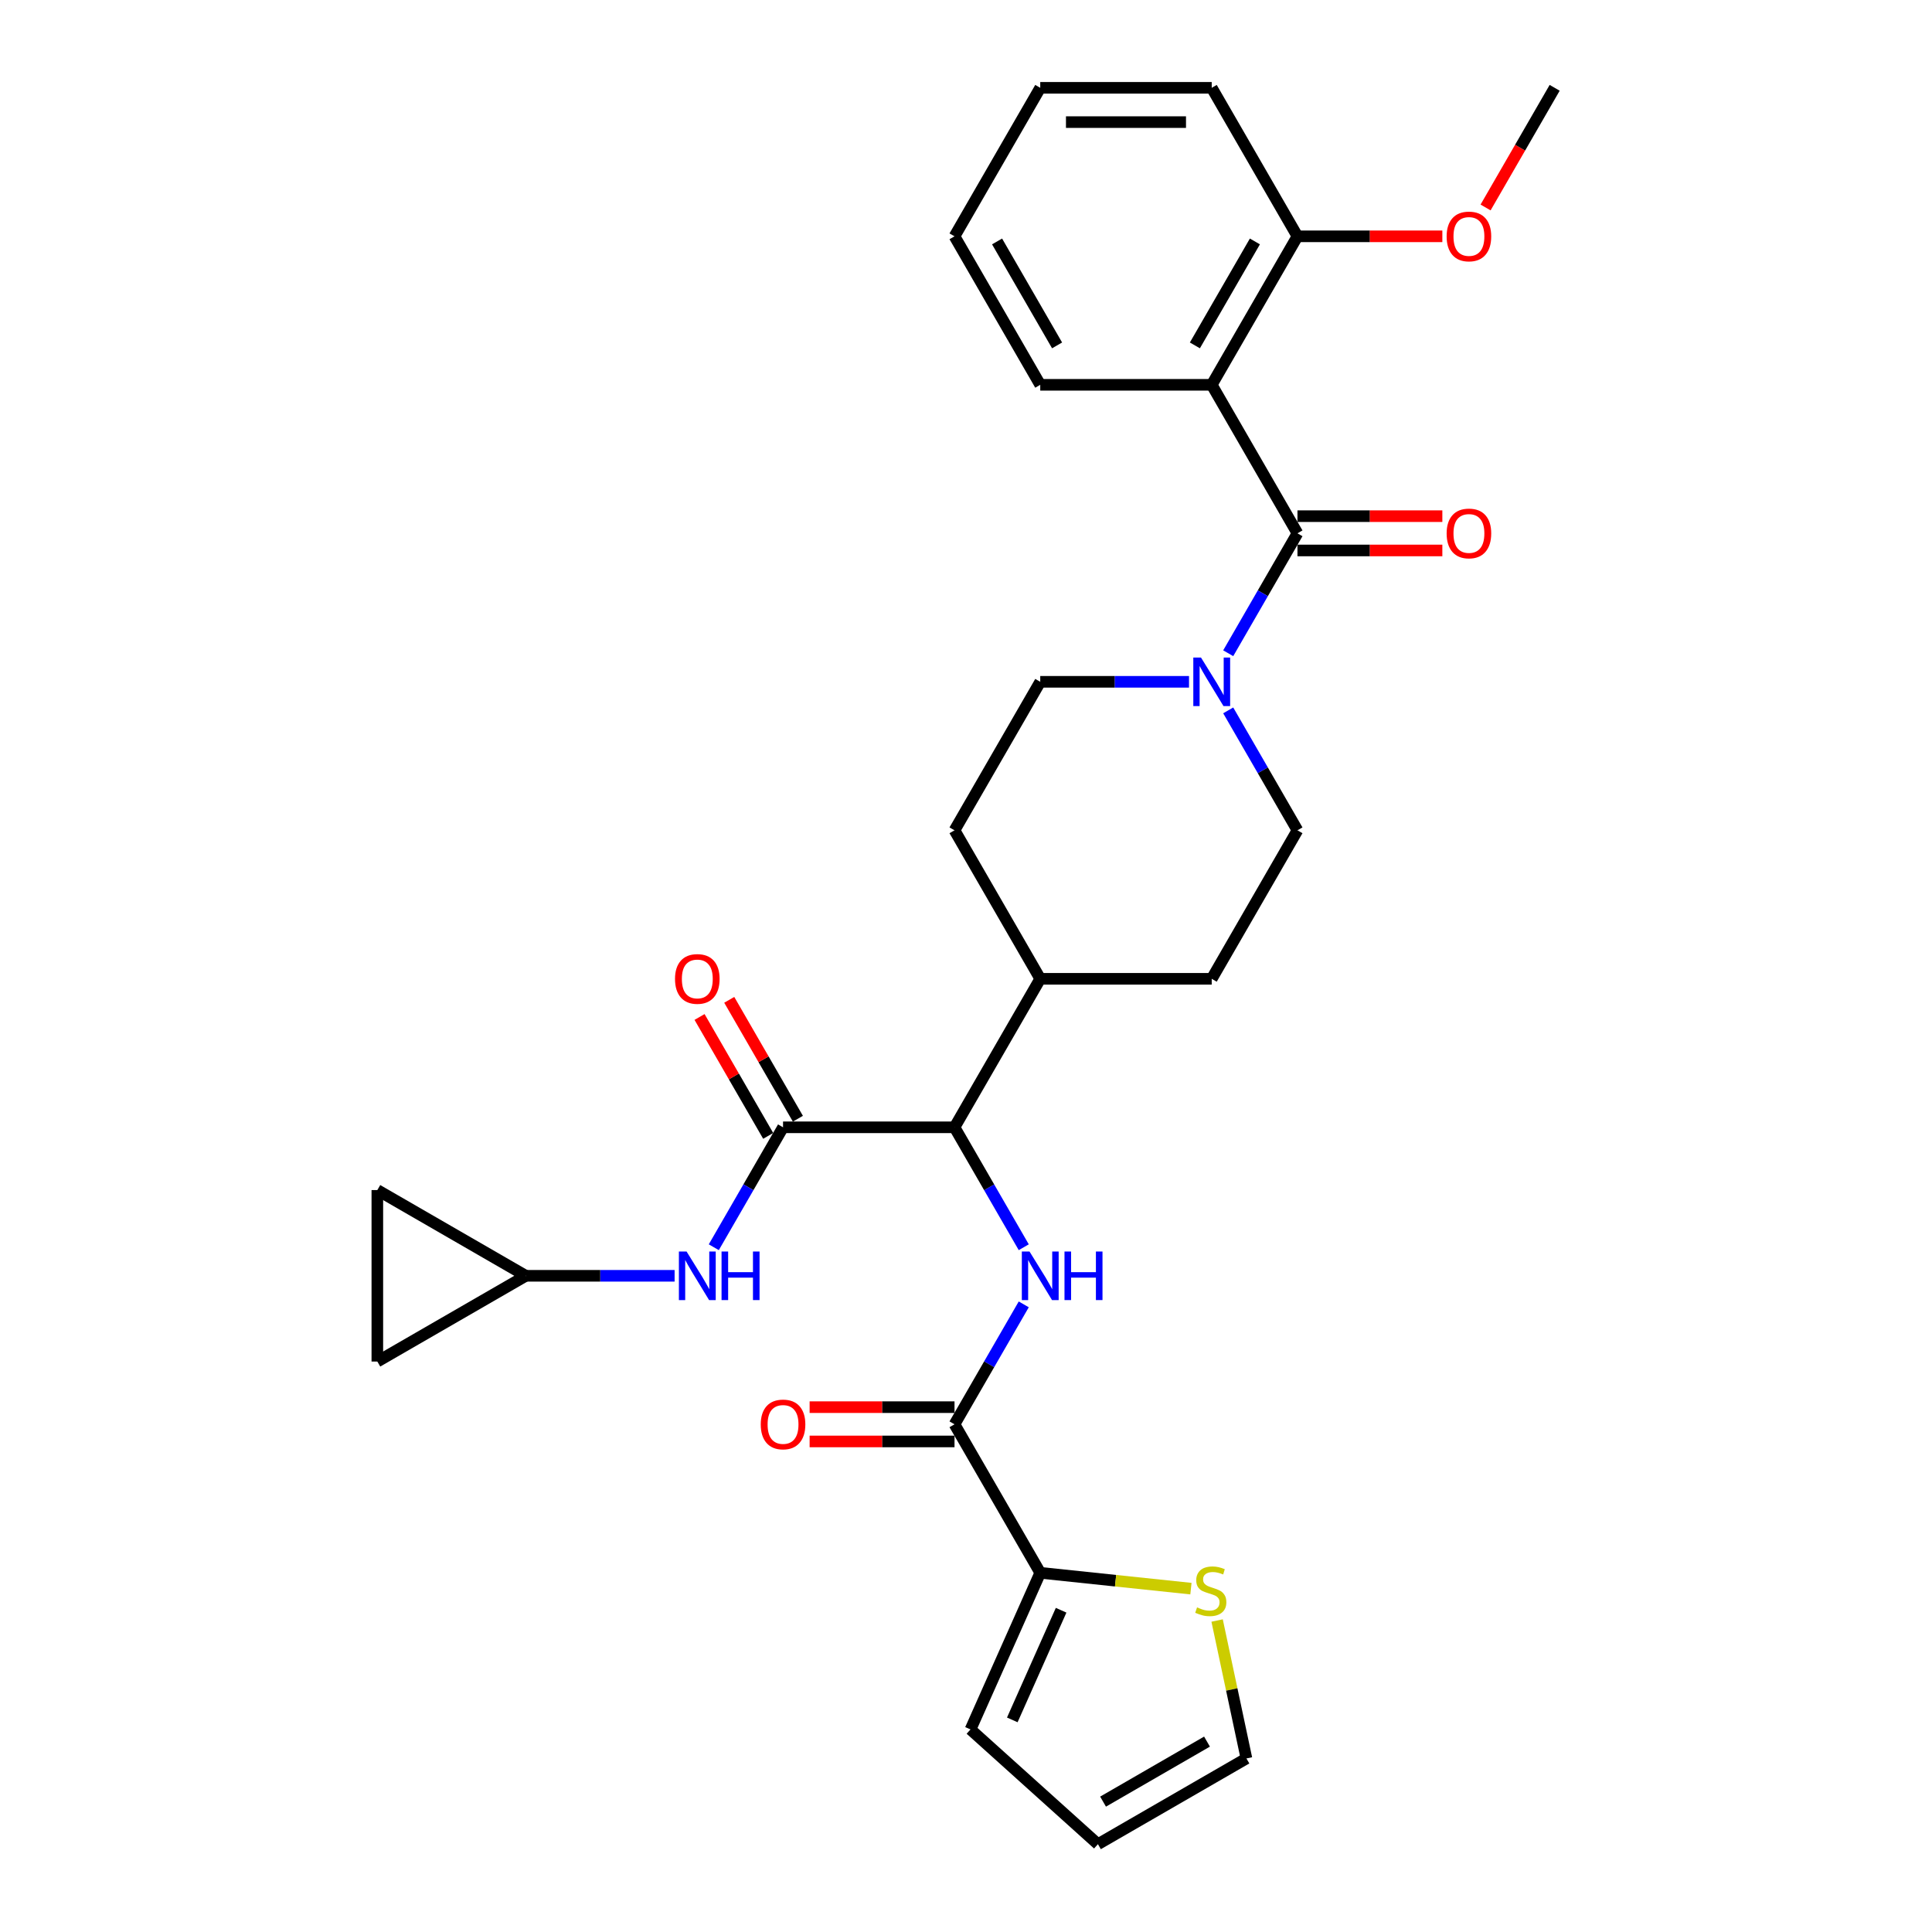 <?xml version='1.0' encoding='iso-8859-1'?>
<svg version='1.1' baseProfile='full'
              xmlns='http://www.w3.org/2000/svg'
                      xmlns:rdkit='http://www.rdkit.org/xml'
                      xmlns:xlink='http://www.w3.org/1999/xlink'
                  xml:space='preserve'
width='1000px' height='1000px' viewBox='0 0 1000 1000'>
<!-- END OF HEADER -->
<rect style='opacity:1.0;fill:#FFFFFF;stroke:none' width='1000' height='1000' x='0' y='0'> </rect>
<path class='bond-0' d='M 671.561,276.042 L 627.184,199.179' style='fill:none;fill-rule:evenodd;stroke:#000000;stroke-width:6px;stroke-linecap:butt;stroke-linejoin:miter;stroke-opacity:1' />
<path class='bond-4' d='M 671.561,276.042 L 653.641,307.08' style='fill:none;fill-rule:evenodd;stroke:#000000;stroke-width:6px;stroke-linecap:butt;stroke-linejoin:miter;stroke-opacity:1' />
<path class='bond-4' d='M 653.641,307.08 L 635.721,338.118' style='fill:none;fill-rule:evenodd;stroke:#0000FF;stroke-width:6px;stroke-linecap:butt;stroke-linejoin:miter;stroke-opacity:1' />
<path class='bond-13' d='M 671.561,284.917 L 709.059,284.917' style='fill:none;fill-rule:evenodd;stroke:#000000;stroke-width:6px;stroke-linecap:butt;stroke-linejoin:miter;stroke-opacity:1' />
<path class='bond-13' d='M 709.059,284.917 L 746.557,284.917' style='fill:none;fill-rule:evenodd;stroke:#FF0000;stroke-width:6px;stroke-linecap:butt;stroke-linejoin:miter;stroke-opacity:1' />
<path class='bond-13' d='M 671.561,267.166 L 709.059,267.166' style='fill:none;fill-rule:evenodd;stroke:#000000;stroke-width:6px;stroke-linecap:butt;stroke-linejoin:miter;stroke-opacity:1' />
<path class='bond-13' d='M 709.059,267.166 L 746.557,267.166' style='fill:none;fill-rule:evenodd;stroke:#FF0000;stroke-width:6px;stroke-linecap:butt;stroke-linejoin:miter;stroke-opacity:1' />
<path class='bond-12' d='M 627.184,199.179 L 671.561,122.317' style='fill:none;fill-rule:evenodd;stroke:#000000;stroke-width:6px;stroke-linecap:butt;stroke-linejoin:miter;stroke-opacity:1' />
<path class='bond-12' d='M 618.468,178.775 L 649.532,124.971' style='fill:none;fill-rule:evenodd;stroke:#000000;stroke-width:6px;stroke-linecap:butt;stroke-linejoin:miter;stroke-opacity:1' />
<path class='bond-24' d='M 627.184,199.179 L 538.431,199.179' style='fill:none;fill-rule:evenodd;stroke:#000000;stroke-width:6px;stroke-linecap:butt;stroke-linejoin:miter;stroke-opacity:1' />
<path class='bond-1' d='M 405.302,583.491 L 494.055,583.491' style='fill:none;fill-rule:evenodd;stroke:#000000;stroke-width:6px;stroke-linecap:butt;stroke-linejoin:miter;stroke-opacity:1' />
<path class='bond-7' d='M 405.302,583.491 L 387.382,614.529' style='fill:none;fill-rule:evenodd;stroke:#000000;stroke-width:6px;stroke-linecap:butt;stroke-linejoin:miter;stroke-opacity:1' />
<path class='bond-7' d='M 387.382,614.529 L 369.462,645.567' style='fill:none;fill-rule:evenodd;stroke:#0000FF;stroke-width:6px;stroke-linecap:butt;stroke-linejoin:miter;stroke-opacity:1' />
<path class='bond-14' d='M 412.988,579.053 L 395.222,548.282' style='fill:none;fill-rule:evenodd;stroke:#000000;stroke-width:6px;stroke-linecap:butt;stroke-linejoin:miter;stroke-opacity:1' />
<path class='bond-14' d='M 395.222,548.282 L 377.456,517.51' style='fill:none;fill-rule:evenodd;stroke:#FF0000;stroke-width:6px;stroke-linecap:butt;stroke-linejoin:miter;stroke-opacity:1' />
<path class='bond-14' d='M 397.615,587.929 L 379.849,557.157' style='fill:none;fill-rule:evenodd;stroke:#000000;stroke-width:6px;stroke-linecap:butt;stroke-linejoin:miter;stroke-opacity:1' />
<path class='bond-14' d='M 379.849,557.157 L 362.083,526.385' style='fill:none;fill-rule:evenodd;stroke:#FF0000;stroke-width:6px;stroke-linecap:butt;stroke-linejoin:miter;stroke-opacity:1' />
<path class='bond-2' d='M 529.894,645.567 L 511.975,614.529' style='fill:none;fill-rule:evenodd;stroke:#0000FF;stroke-width:6px;stroke-linecap:butt;stroke-linejoin:miter;stroke-opacity:1' />
<path class='bond-2' d='M 511.975,614.529 L 494.055,583.491' style='fill:none;fill-rule:evenodd;stroke:#000000;stroke-width:6px;stroke-linecap:butt;stroke-linejoin:miter;stroke-opacity:1' />
<path class='bond-3' d='M 529.894,675.14 L 511.975,706.178' style='fill:none;fill-rule:evenodd;stroke:#0000FF;stroke-width:6px;stroke-linecap:butt;stroke-linejoin:miter;stroke-opacity:1' />
<path class='bond-3' d='M 511.975,706.178 L 494.055,737.216' style='fill:none;fill-rule:evenodd;stroke:#000000;stroke-width:6px;stroke-linecap:butt;stroke-linejoin:miter;stroke-opacity:1' />
<path class='bond-6' d='M 494.055,737.216 L 538.431,814.078' style='fill:none;fill-rule:evenodd;stroke:#000000;stroke-width:6px;stroke-linecap:butt;stroke-linejoin:miter;stroke-opacity:1' />
<path class='bond-18' d='M 494.055,728.341 L 456.557,728.341' style='fill:none;fill-rule:evenodd;stroke:#000000;stroke-width:6px;stroke-linecap:butt;stroke-linejoin:miter;stroke-opacity:1' />
<path class='bond-18' d='M 456.557,728.341 L 419.058,728.341' style='fill:none;fill-rule:evenodd;stroke:#FF0000;stroke-width:6px;stroke-linecap:butt;stroke-linejoin:miter;stroke-opacity:1' />
<path class='bond-18' d='M 494.055,746.091 L 456.557,746.091' style='fill:none;fill-rule:evenodd;stroke:#000000;stroke-width:6px;stroke-linecap:butt;stroke-linejoin:miter;stroke-opacity:1' />
<path class='bond-18' d='M 456.557,746.091 L 419.058,746.091' style='fill:none;fill-rule:evenodd;stroke:#FF0000;stroke-width:6px;stroke-linecap:butt;stroke-linejoin:miter;stroke-opacity:1' />
<path class='bond-16' d='M 615.433,352.904 L 576.932,352.904' style='fill:none;fill-rule:evenodd;stroke:#0000FF;stroke-width:6px;stroke-linecap:butt;stroke-linejoin:miter;stroke-opacity:1' />
<path class='bond-16' d='M 576.932,352.904 L 538.431,352.904' style='fill:none;fill-rule:evenodd;stroke:#000000;stroke-width:6px;stroke-linecap:butt;stroke-linejoin:miter;stroke-opacity:1' />
<path class='bond-17' d='M 635.721,367.69 L 653.641,398.728' style='fill:none;fill-rule:evenodd;stroke:#0000FF;stroke-width:6px;stroke-linecap:butt;stroke-linejoin:miter;stroke-opacity:1' />
<path class='bond-17' d='M 653.641,398.728 L 671.561,429.766' style='fill:none;fill-rule:evenodd;stroke:#000000;stroke-width:6px;stroke-linecap:butt;stroke-linejoin:miter;stroke-opacity:1' />
<path class='bond-5' d='M 494.055,583.491 L 538.431,506.629' style='fill:none;fill-rule:evenodd;stroke:#000000;stroke-width:6px;stroke-linecap:butt;stroke-linejoin:miter;stroke-opacity:1' />
<path class='bond-8' d='M 538.431,814.078 L 577.426,818.177' style='fill:none;fill-rule:evenodd;stroke:#000000;stroke-width:6px;stroke-linecap:butt;stroke-linejoin:miter;stroke-opacity:1' />
<path class='bond-8' d='M 577.426,818.177 L 616.42,822.275' style='fill:none;fill-rule:evenodd;stroke:#CCCC00;stroke-width:6px;stroke-linecap:butt;stroke-linejoin:miter;stroke-opacity:1' />
<path class='bond-19' d='M 538.431,814.078 L 502.332,895.158' style='fill:none;fill-rule:evenodd;stroke:#000000;stroke-width:6px;stroke-linecap:butt;stroke-linejoin:miter;stroke-opacity:1' />
<path class='bond-19' d='M 549.232,833.46 L 523.963,890.216' style='fill:none;fill-rule:evenodd;stroke:#000000;stroke-width:6px;stroke-linecap:butt;stroke-linejoin:miter;stroke-opacity:1' />
<path class='bond-9' d='M 349.174,660.353 L 310.673,660.353' style='fill:none;fill-rule:evenodd;stroke:#0000FF;stroke-width:6px;stroke-linecap:butt;stroke-linejoin:miter;stroke-opacity:1' />
<path class='bond-9' d='M 310.673,660.353 L 272.172,660.353' style='fill:none;fill-rule:evenodd;stroke:#000000;stroke-width:6px;stroke-linecap:butt;stroke-linejoin:miter;stroke-opacity:1' />
<path class='bond-20' d='M 629.977,838.781 L 637.564,874.475' style='fill:none;fill-rule:evenodd;stroke:#CCCC00;stroke-width:6px;stroke-linecap:butt;stroke-linejoin:miter;stroke-opacity:1' />
<path class='bond-20' d='M 637.564,874.475 L 645.151,910.169' style='fill:none;fill-rule:evenodd;stroke:#000000;stroke-width:6px;stroke-linecap:butt;stroke-linejoin:miter;stroke-opacity:1' />
<path class='bond-10' d='M 272.172,660.353 L 195.31,704.73' style='fill:none;fill-rule:evenodd;stroke:#000000;stroke-width:6px;stroke-linecap:butt;stroke-linejoin:miter;stroke-opacity:1' />
<path class='bond-11' d='M 272.172,660.353 L 195.31,615.977' style='fill:none;fill-rule:evenodd;stroke:#000000;stroke-width:6px;stroke-linecap:butt;stroke-linejoin:miter;stroke-opacity:1' />
<path class='bond-32' d='M 195.31,704.73 L 195.31,615.977' style='fill:none;fill-rule:evenodd;stroke:#000000;stroke-width:6px;stroke-linecap:butt;stroke-linejoin:miter;stroke-opacity:1' />
<path class='bond-25' d='M 671.561,122.317 L 709.059,122.317' style='fill:none;fill-rule:evenodd;stroke:#000000;stroke-width:6px;stroke-linecap:butt;stroke-linejoin:miter;stroke-opacity:1' />
<path class='bond-25' d='M 709.059,122.317 L 746.557,122.317' style='fill:none;fill-rule:evenodd;stroke:#FF0000;stroke-width:6px;stroke-linecap:butt;stroke-linejoin:miter;stroke-opacity:1' />
<path class='bond-26' d='M 671.561,122.317 L 627.184,45.455' style='fill:none;fill-rule:evenodd;stroke:#000000;stroke-width:6px;stroke-linecap:butt;stroke-linejoin:miter;stroke-opacity:1' />
<path class='bond-15' d='M 538.431,506.629 L 494.055,429.766' style='fill:none;fill-rule:evenodd;stroke:#000000;stroke-width:6px;stroke-linecap:butt;stroke-linejoin:miter;stroke-opacity:1' />
<path class='bond-30' d='M 538.431,506.629 L 627.184,506.629' style='fill:none;fill-rule:evenodd;stroke:#000000;stroke-width:6px;stroke-linecap:butt;stroke-linejoin:miter;stroke-opacity:1' />
<path class='bond-22' d='M 538.431,352.904 L 494.055,429.766' style='fill:none;fill-rule:evenodd;stroke:#000000;stroke-width:6px;stroke-linecap:butt;stroke-linejoin:miter;stroke-opacity:1' />
<path class='bond-23' d='M 671.561,429.766 L 627.184,506.629' style='fill:none;fill-rule:evenodd;stroke:#000000;stroke-width:6px;stroke-linecap:butt;stroke-linejoin:miter;stroke-opacity:1' />
<path class='bond-21' d='M 502.332,895.158 L 568.288,954.545' style='fill:none;fill-rule:evenodd;stroke:#000000;stroke-width:6px;stroke-linecap:butt;stroke-linejoin:miter;stroke-opacity:1' />
<path class='bond-33' d='M 645.151,910.169 L 568.288,954.545' style='fill:none;fill-rule:evenodd;stroke:#000000;stroke-width:6px;stroke-linecap:butt;stroke-linejoin:miter;stroke-opacity:1' />
<path class='bond-33' d='M 624.746,901.453 L 570.942,932.517' style='fill:none;fill-rule:evenodd;stroke:#000000;stroke-width:6px;stroke-linecap:butt;stroke-linejoin:miter;stroke-opacity:1' />
<path class='bond-28' d='M 538.431,199.179 L 494.055,122.317' style='fill:none;fill-rule:evenodd;stroke:#000000;stroke-width:6px;stroke-linecap:butt;stroke-linejoin:miter;stroke-opacity:1' />
<path class='bond-28' d='M 547.147,178.775 L 516.084,124.971' style='fill:none;fill-rule:evenodd;stroke:#000000;stroke-width:6px;stroke-linecap:butt;stroke-linejoin:miter;stroke-opacity:1' />
<path class='bond-27' d='M 768.933,107.389 L 786.811,76.422' style='fill:none;fill-rule:evenodd;stroke:#FF0000;stroke-width:6px;stroke-linecap:butt;stroke-linejoin:miter;stroke-opacity:1' />
<path class='bond-27' d='M 786.811,76.422 L 804.69,45.455' style='fill:none;fill-rule:evenodd;stroke:#000000;stroke-width:6px;stroke-linecap:butt;stroke-linejoin:miter;stroke-opacity:1' />
<path class='bond-29' d='M 627.184,45.455 L 538.431,45.455' style='fill:none;fill-rule:evenodd;stroke:#000000;stroke-width:6px;stroke-linecap:butt;stroke-linejoin:miter;stroke-opacity:1' />
<path class='bond-29' d='M 613.871,63.205 L 551.744,63.205' style='fill:none;fill-rule:evenodd;stroke:#000000;stroke-width:6px;stroke-linecap:butt;stroke-linejoin:miter;stroke-opacity:1' />
<path class='bond-31' d='M 494.055,122.317 L 538.431,45.455' style='fill:none;fill-rule:evenodd;stroke:#000000;stroke-width:6px;stroke-linecap:butt;stroke-linejoin:miter;stroke-opacity:1' />
<path  class='atom-3' d='M 532.875 647.786
L 541.112 661.099
Q 541.928 662.413, 543.242 664.791
Q 544.555 667.17, 544.626 667.312
L 544.626 647.786
L 547.963 647.786
L 547.963 672.921
L 544.52 672.921
L 535.68 658.365
Q 534.65 656.661, 533.55 654.709
Q 532.485 652.756, 532.165 652.153
L 532.165 672.921
L 528.899 672.921
L 528.899 647.786
L 532.875 647.786
' fill='#0000FF'/>
<path  class='atom-3' d='M 550.981 647.786
L 554.389 647.786
L 554.389 658.472
L 567.24 658.472
L 567.24 647.786
L 570.649 647.786
L 570.649 672.921
L 567.24 672.921
L 567.24 661.312
L 554.389 661.312
L 554.389 672.921
L 550.981 672.921
L 550.981 647.786
' fill='#0000FF'/>
<path  class='atom-5' d='M 621.628 340.337
L 629.865 353.65
Q 630.681 354.963, 631.995 357.342
Q 633.308 359.72, 633.379 359.862
L 633.379 340.337
L 636.716 340.337
L 636.716 365.471
L 633.273 365.471
L 624.433 350.916
Q 623.403 349.212, 622.303 347.259
Q 621.238 345.307, 620.918 344.703
L 620.918 365.471
L 617.652 365.471
L 617.652 340.337
L 621.628 340.337
' fill='#0000FF'/>
<path  class='atom-8' d='M 355.369 647.786
L 363.605 661.099
Q 364.422 662.413, 365.736 664.791
Q 367.049 667.17, 367.12 667.312
L 367.12 647.786
L 370.457 647.786
L 370.457 672.921
L 367.014 672.921
L 358.174 658.365
Q 357.144 656.661, 356.044 654.709
Q 354.979 652.756, 354.659 652.153
L 354.659 672.921
L 351.393 672.921
L 351.393 647.786
L 355.369 647.786
' fill='#0000FF'/>
<path  class='atom-8' d='M 373.475 647.786
L 376.883 647.786
L 376.883 658.472
L 389.734 658.472
L 389.734 647.786
L 393.142 647.786
L 393.142 672.921
L 389.734 672.921
L 389.734 661.312
L 376.883 661.312
L 376.883 672.921
L 373.475 672.921
L 373.475 647.786
' fill='#0000FF'/>
<path  class='atom-9' d='M 619.598 831.982
Q 619.882 832.089, 621.053 832.586
Q 622.225 833.083, 623.503 833.402
Q 624.816 833.686, 626.094 833.686
Q 628.473 833.686, 629.858 832.55
Q 631.242 831.379, 631.242 829.355
Q 631.242 827.971, 630.532 827.119
Q 629.858 826.267, 628.793 825.805
Q 627.728 825.343, 625.952 824.811
Q 623.716 824.136, 622.367 823.497
Q 621.053 822.858, 620.095 821.509
Q 619.172 820.16, 619.172 817.888
Q 619.172 814.729, 621.302 812.776
Q 623.467 810.823, 627.728 810.823
Q 630.639 810.823, 633.94 812.208
L 633.124 814.942
Q 630.106 813.699, 627.834 813.699
Q 625.384 813.699, 624.035 814.729
Q 622.686 815.723, 622.722 817.462
Q 622.722 818.811, 623.396 819.628
Q 624.106 820.444, 625.1 820.906
Q 626.13 821.367, 627.834 821.9
Q 630.106 822.61, 631.455 823.32
Q 632.804 824.03, 633.763 825.485
Q 634.757 826.906, 634.757 829.355
Q 634.757 832.834, 632.414 834.716
Q 630.106 836.562, 626.236 836.562
Q 624 836.562, 622.296 836.065
Q 620.627 835.603, 618.639 834.787
L 619.598 831.982
' fill='#CCCC00'/>
<path  class='atom-14' d='M 748.776 276.113
Q 748.776 270.077, 751.758 266.705
Q 754.74 263.332, 760.314 263.332
Q 765.887 263.332, 768.87 266.705
Q 771.852 270.077, 771.852 276.113
Q 771.852 282.219, 768.834 285.698
Q 765.816 289.142, 760.314 289.142
Q 754.776 289.142, 751.758 285.698
Q 748.776 282.254, 748.776 276.113
M 760.314 286.301
Q 764.148 286.301, 766.207 283.745
Q 768.301 281.154, 768.301 276.113
Q 768.301 271.178, 766.207 268.693
Q 764.148 266.172, 760.314 266.172
Q 756.48 266.172, 754.385 268.657
Q 752.326 271.142, 752.326 276.113
Q 752.326 281.189, 754.385 283.745
Q 756.48 286.301, 760.314 286.301
' fill='#FF0000'/>
<path  class='atom-15' d='M 349.387 506.7
Q 349.387 500.665, 352.369 497.292
Q 355.351 493.919, 360.925 493.919
Q 366.499 493.919, 369.481 497.292
Q 372.463 500.665, 372.463 506.7
Q 372.463 512.806, 369.445 516.285
Q 366.428 519.729, 360.925 519.729
Q 355.387 519.729, 352.369 516.285
Q 349.387 512.841, 349.387 506.7
M 360.925 516.889
Q 364.759 516.889, 366.818 514.332
Q 368.913 511.741, 368.913 506.7
Q 368.913 501.765, 366.818 499.28
Q 364.759 496.759, 360.925 496.759
Q 357.091 496.759, 354.996 499.244
Q 352.937 501.73, 352.937 506.7
Q 352.937 511.776, 354.996 514.332
Q 357.091 516.889, 360.925 516.889
' fill='#FF0000'/>
<path  class='atom-19' d='M 393.764 737.287
Q 393.764 731.252, 396.746 727.879
Q 399.728 724.506, 405.302 724.506
Q 410.875 724.506, 413.857 727.879
Q 416.84 731.252, 416.84 737.287
Q 416.84 743.393, 413.822 746.872
Q 410.804 750.316, 405.302 750.316
Q 399.763 750.316, 396.746 746.872
Q 393.764 743.429, 393.764 737.287
M 405.302 747.476
Q 409.136 747.476, 411.195 744.92
Q 413.289 742.328, 413.289 737.287
Q 413.289 732.352, 411.195 729.867
Q 409.136 727.346, 405.302 727.346
Q 401.468 727.346, 399.373 729.832
Q 397.314 732.317, 397.314 737.287
Q 397.314 742.363, 399.373 744.92
Q 401.468 747.476, 405.302 747.476
' fill='#FF0000'/>
<path  class='atom-26' d='M 748.776 122.388
Q 748.776 116.353, 751.758 112.98
Q 754.74 109.607, 760.314 109.607
Q 765.887 109.607, 768.87 112.98
Q 771.852 116.353, 771.852 122.388
Q 771.852 128.494, 768.834 131.973
Q 765.816 135.417, 760.314 135.417
Q 754.776 135.417, 751.758 131.973
Q 748.776 128.53, 748.776 122.388
M 760.314 132.577
Q 764.148 132.577, 766.207 130.021
Q 768.301 127.429, 768.301 122.388
Q 768.301 117.453, 766.207 114.968
Q 764.148 112.448, 760.314 112.448
Q 756.48 112.448, 754.385 114.933
Q 752.326 117.418, 752.326 122.388
Q 752.326 127.465, 754.385 130.021
Q 756.48 132.577, 760.314 132.577
' fill='#FF0000'/>
</svg>

